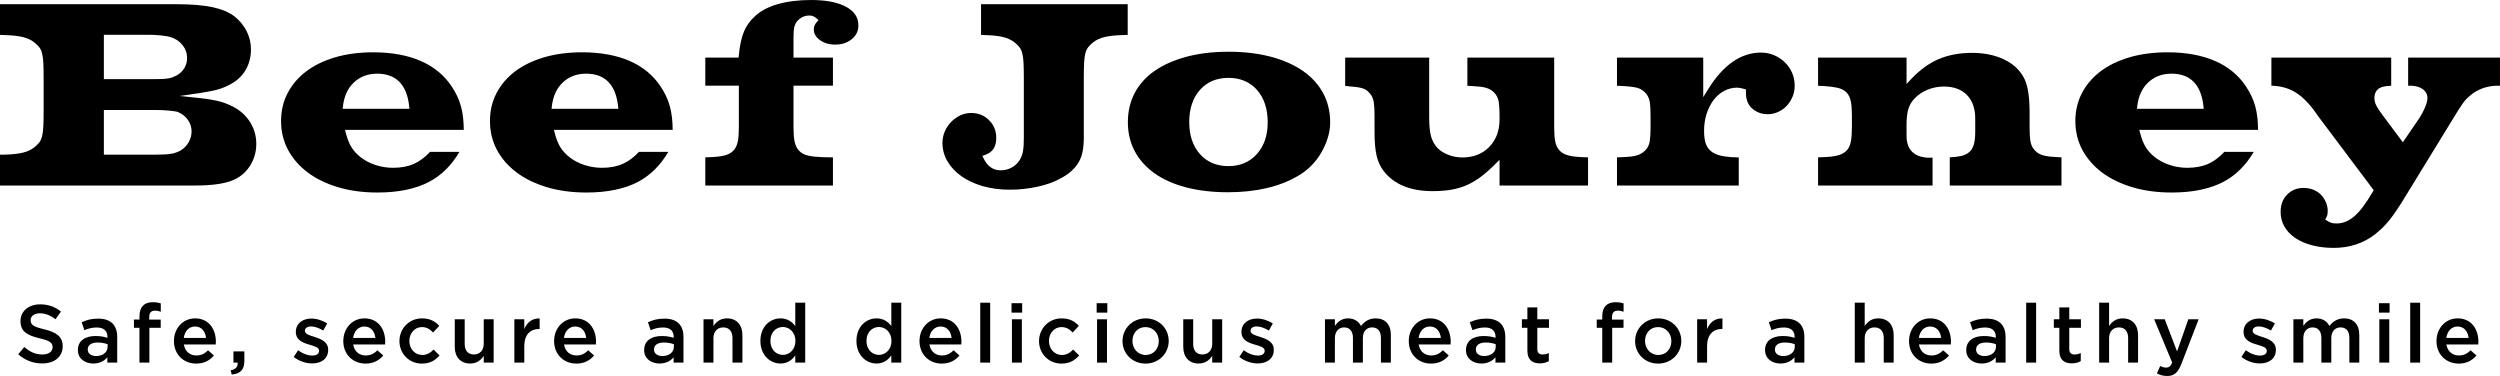<?xml version="1.0" encoding="UTF-8"?><svg id="b" xmlns="http://www.w3.org/2000/svg" viewBox="0 0 680.472 102.341"><defs><style>.d{fill:#000;stroke-width:0px;}</style></defs><g id="c"><path class="d" d="M12.036,89.63c3.307.804,5.026,1.988,5.026,4.602,0,2.948-2.301,4.691-5.585,4.691-2.39,0-4.646-.827-6.522-2.502l1.653-1.966c1.496,1.295,2.993,2.032,4.937,2.032,1.698,0,2.771-.781,2.771-1.987,0-1.14-.626-1.743-3.53-2.413-3.328-.804-5.205-1.787-5.205-4.691,0-2.726,2.234-4.557,5.34-4.557,2.278,0,4.088.692,5.674,1.966l-1.475,2.077c-1.407-1.05-2.814-1.608-4.244-1.608-1.608,0-2.547.826-2.547,1.877,0,1.229.715,1.765,3.708,2.479Z"/><path class="d" d="M29.219,98.699v-1.452c-.805.961-2.033,1.698-3.82,1.698-2.233,0-4.199-1.273-4.199-3.642v-.045c0-2.546,2.032-3.798,4.78-3.798,1.43,0,2.346.201,3.262.492v-.291c0-1.631-1.027-2.523-2.904-2.523-1.318,0-2.301.29-3.373.736l-.737-2.166c1.296-.581,2.569-.983,4.49-.983,3.484,0,5.183,1.832,5.183,4.981v6.992h-2.681ZM29.287,93.695c-.693-.268-1.653-.469-2.703-.469-1.698,0-2.703.692-2.703,1.898v.045c0,1.117,1.005,1.742,2.278,1.742,1.787,0,3.128-1.005,3.128-2.479v-.737Z"/><path class="d" d="M43.744,86.994v2.233h-3.083v9.472h-2.703v-9.472h-1.497v-2.256h1.497v-.85c0-2.591,1.296-3.864,3.619-3.864.938,0,1.586.134,2.188.312v2.279c-.536-.18-1.005-.291-1.586-.291-1.027,0-1.563.559-1.563,1.787v.648h3.128Z"/><path class="d" d="M53.441,96.756c1.317,0,2.256-.491,3.194-1.407l1.586,1.407c-1.117,1.34-2.658,2.211-4.825,2.211-3.418,0-6.054-2.479-6.054-6.143,0-3.396,2.391-6.166,5.764-6.166,3.753,0,5.651,2.949,5.651,6.367,0,.245-.022.469-.045.737h-8.667c.312,1.921,1.653,2.993,3.396,2.993ZM56.077,91.976c-.179-1.743-1.206-3.105-2.993-3.105-1.653,0-2.814,1.273-3.061,3.105h6.054Z"/><path class="d" d="M64.681,98.699h-1.14v-3.061h2.972v2.592c0,2.479-1.185,3.529-3.44,3.708l-.29-1.14c1.362-.268,2.01-.96,1.898-2.1Z"/><path class="d" d="M84.947,98.923c-1.675,0-3.529-.604-5.004-1.765l1.206-1.832c1.273.961,2.659,1.452,3.865,1.452,1.161,0,1.832-.491,1.832-1.273v-.045c0-.916-1.251-1.229-2.637-1.653-1.742-.491-3.686-1.206-3.686-3.462v-.045c0-2.233,1.854-3.597,4.199-3.597,1.475,0,3.083.514,4.334,1.341l-1.072,1.921c-1.139-.692-2.346-1.117-3.328-1.117-1.05,0-1.653.491-1.653,1.184v.045c0,.85,1.273,1.207,2.658,1.653,1.721.536,3.664,1.318,3.664,3.44v.045c0,2.479-1.922,3.708-4.379,3.708Z"/><path class="d" d="M99.538,96.756c1.317,0,2.256-.491,3.194-1.407l1.586,1.407c-1.117,1.34-2.658,2.211-4.825,2.211-3.418,0-6.054-2.479-6.054-6.143,0-3.396,2.391-6.166,5.764-6.166,3.753,0,5.651,2.949,5.651,6.367,0,.245-.022.469-.045.737h-8.667c.312,1.921,1.653,2.993,3.396,2.993ZM102.173,91.976c-.179-1.743-1.206-3.105-2.993-3.105-1.653,0-2.814,1.273-3.061,3.105h6.054Z"/><path class="d" d="M114.821,98.967c-3.507,0-6.099-2.747-6.099-6.12s2.592-6.188,6.121-6.188c2.234,0,3.619.827,4.714,2.033l-1.676,1.81c-.826-.871-1.697-1.475-3.061-1.475-1.966,0-3.396,1.698-3.396,3.775,0,2.122,1.452,3.82,3.53,3.82,1.272,0,2.211-.604,3.06-1.475l1.631,1.608c-1.161,1.296-2.524,2.211-4.825,2.211Z"/><path class="d" d="M131.668,86.904h2.703v11.795h-2.703v-1.832c-.76,1.117-1.854,2.078-3.686,2.078-2.659,0-4.2-1.787-4.2-4.535v-7.506h2.703v6.701c0,1.832.916,2.882,2.524,2.882,1.563,0,2.658-1.095,2.658-2.926v-6.657Z"/><path class="d" d="M142.708,98.699h-2.703v-11.795h2.703v2.658c.737-1.765,2.1-2.971,4.177-2.882v2.859h-.156c-2.368,0-4.021,1.542-4.021,4.669v4.49Z"/><path class="d" d="M156.918,96.756c1.318,0,2.257-.491,3.194-1.407l1.587,1.407c-1.117,1.34-2.659,2.211-4.825,2.211-3.418,0-6.055-2.479-6.055-6.143,0-3.396,2.391-6.166,5.764-6.166,3.753,0,5.652,2.949,5.652,6.367,0,.245-.022.469-.045.737h-8.668c.313,1.921,1.653,2.993,3.396,2.993ZM159.555,91.976c-.179-1.743-1.207-3.105-2.994-3.105-1.652,0-2.814,1.273-3.061,3.105h6.055Z"/><path class="d" d="M183.351,98.699v-1.452c-.804.961-2.032,1.698-3.819,1.698-2.234,0-4.2-1.273-4.2-3.642v-.045c0-2.546,2.033-3.798,4.781-3.798,1.43,0,2.345.201,3.261.492v-.291c0-1.631-1.027-2.523-2.903-2.523-1.318,0-2.302.29-3.374.736l-.736-2.166c1.295-.581,2.568-.983,4.489-.983,3.485,0,5.183,1.832,5.183,4.981v6.992h-2.681ZM183.418,93.695c-.692-.268-1.653-.469-2.703-.469-1.697,0-2.703.692-2.703,1.898v.045c0,1.117,1.006,1.742,2.279,1.742,1.787,0,3.127-1.005,3.127-2.479v-.737Z"/><path class="d" d="M194.19,98.699h-2.703v-11.795h2.703v1.832c.76-1.117,1.854-2.078,3.687-2.078,2.658,0,4.199,1.787,4.199,4.535v7.506h-2.703v-6.701c0-1.832-.916-2.882-2.524-2.882-1.563,0-2.658,1.095-2.658,2.926v6.657Z"/><path class="d" d="M216.466,98.699v-1.966c-.872,1.229-2.101,2.212-4.021,2.212-2.77,0-5.473-2.212-5.473-6.144s2.658-6.144,5.473-6.144c1.943,0,3.172.983,4.021,2.078v-6.345h2.702v16.308h-2.702ZM213.092,89.004c-1.854,0-3.396,1.43-3.396,3.798,0,2.323,1.564,3.798,3.396,3.798,1.81,0,3.418-1.497,3.418-3.798s-1.608-3.798-3.418-3.798Z"/><path class="d" d="M242.609,98.699v-1.966c-.871,1.229-2.1,2.212-4.021,2.212-2.771,0-5.474-2.212-5.474-6.144s2.658-6.144,5.474-6.144c1.943,0,3.172.983,4.021,2.078v-6.345h2.703v16.308h-2.703ZM239.236,89.004c-1.854,0-3.396,1.43-3.396,3.798,0,2.323,1.563,3.798,3.396,3.798,1.81,0,3.418-1.497,3.418-3.798s-1.608-3.798-3.418-3.798Z"/><path class="d" d="M256.374,96.756c1.318,0,2.257-.491,3.194-1.407l1.587,1.407c-1.117,1.34-2.659,2.211-4.825,2.211-3.418,0-6.055-2.479-6.055-6.143,0-3.396,2.391-6.166,5.764-6.166,3.753,0,5.652,2.949,5.652,6.367,0,.245-.022.469-.045.737h-8.668c.313,1.921,1.653,2.993,3.396,2.993ZM259.011,91.976c-.179-1.743-1.207-3.105-2.994-3.105-1.652,0-2.814,1.273-3.061,3.105h6.055Z"/><path class="d" d="M266.811,98.699v-16.308h2.703v16.308h-2.703Z"/><path class="d" d="M275.325,85.095v-2.569h2.903v2.569h-2.903ZM275.436,98.699v-11.795h2.703v11.795h-2.703Z"/><path class="d" d="M288.909,98.967c-3.508,0-6.099-2.747-6.099-6.12s2.591-6.188,6.121-6.188c2.233,0,3.618.827,4.713,2.033l-1.675,1.81c-.827-.871-1.698-1.475-3.061-1.475-1.966,0-3.396,1.698-3.396,3.775,0,2.122,1.452,3.82,3.529,3.82,1.273,0,2.212-.604,3.061-1.475l1.631,1.608c-1.162,1.296-2.524,2.211-4.825,2.211Z"/><path class="d" d="M298.496,85.095v-2.569h2.904v2.569h-2.904ZM298.607,98.699v-11.795h2.703v11.795h-2.703Z"/><path class="d" d="M311.789,98.967c-3.597,0-6.255-2.747-6.255-6.12,0-3.396,2.681-6.188,6.3-6.188s6.277,2.748,6.277,6.144c0,3.373-2.681,6.165-6.322,6.165ZM311.789,89.026c-2.167,0-3.552,1.698-3.552,3.775,0,2.1,1.496,3.82,3.597,3.82,2.188,0,3.574-1.698,3.574-3.775,0-2.101-1.497-3.82-3.619-3.82Z"/><path class="d" d="M329.955,86.904h2.703v11.795h-2.703v-1.832c-.76,1.117-1.854,2.078-3.686,2.078-2.659,0-4.2-1.787-4.2-4.535v-7.506h2.703v6.701c0,1.832.916,2.882,2.524,2.882,1.563,0,2.658-1.095,2.658-2.926v-6.657Z"/><path class="d" d="M342.335,98.923c-1.676,0-3.53-.604-5.004-1.765l1.206-1.832c1.273.961,2.658,1.452,3.864,1.452,1.162,0,1.832-.491,1.832-1.273v-.045c0-.916-1.251-1.229-2.636-1.653-1.742-.491-3.687-1.206-3.687-3.462v-.045c0-2.233,1.854-3.597,4.2-3.597,1.475,0,3.083.514,4.334,1.341l-1.072,1.921c-1.14-.692-2.346-1.117-3.329-1.117-1.05,0-1.652.491-1.652,1.184v.045c0,.85,1.272,1.207,2.658,1.653,1.72.536,3.663,1.318,3.663,3.44v.045c0,2.479-1.921,3.708-4.378,3.708Z"/><path class="d" d="M374.442,86.658c2.569,0,4.133,1.631,4.133,4.513v7.528h-2.703v-6.701c0-1.877-.871-2.882-2.391-2.882-1.474,0-2.523,1.027-2.523,2.926v6.657h-2.703v-6.724c0-1.832-.894-2.859-2.391-2.859s-2.524,1.116-2.524,2.948v6.635h-2.703v-11.795h2.703v1.787c.76-1.05,1.787-2.033,3.597-2.033,1.698,0,2.882.827,3.507,2.078.961-1.251,2.212-2.078,3.999-2.078Z"/><path class="d" d="M389.549,96.756c1.317,0,2.256-.491,3.194-1.407l1.586,1.407c-1.117,1.34-2.658,2.211-4.825,2.211-3.418,0-6.054-2.479-6.054-6.143,0-3.396,2.391-6.166,5.764-6.166,3.753,0,5.651,2.949,5.651,6.367,0,.245-.022.469-.045.737h-8.667c.312,1.921,1.653,2.993,3.396,2.993ZM392.185,91.976c-.179-1.743-1.206-3.105-2.993-3.105-1.653,0-2.814,1.273-3.061,3.105h6.054Z"/><path class="d" d="M407.044,98.699v-1.452c-.805.961-2.033,1.698-3.82,1.698-2.233,0-4.199-1.273-4.199-3.642v-.045c0-2.546,2.032-3.798,4.78-3.798,1.43,0,2.346.201,3.262.492v-.291c0-1.631-1.027-2.523-2.904-2.523-1.318,0-2.301.29-3.373.736l-.737-2.166c1.296-.581,2.569-.983,4.49-.983,3.484,0,5.183,1.832,5.183,4.981v6.992h-2.681ZM407.112,93.695c-.693-.268-1.653-.469-2.703-.469-1.698,0-2.703.692-2.703,1.898v.045c0,1.117,1.005,1.742,2.278,1.742,1.787,0,3.128-1.005,3.128-2.479v-.737Z"/><path class="d" d="M418.441,95.014c0,1.05.536,1.474,1.452,1.474.604,0,1.14-.134,1.676-.401v2.211c-.671.38-1.43.604-2.436.604-1.988,0-3.396-.871-3.396-3.463v-6.21h-1.496v-2.323h1.496v-3.239h2.703v3.239h3.172v2.323h-3.172v5.786Z"/><path class="d" d="M441.902,86.994v2.233h-3.083v9.472h-2.703v-9.472h-1.496v-2.256h1.496v-.85c0-2.591,1.296-3.864,3.619-3.864.938,0,1.586.134,2.189.312v2.279c-.536-.18-1.005-.291-1.586-.291-1.027,0-1.563.559-1.563,1.787v.648h3.127Z"/><path class="d" d="M451.309,98.967c-3.597,0-6.255-2.747-6.255-6.12,0-3.396,2.681-6.188,6.3-6.188s6.277,2.748,6.277,6.144c0,3.373-2.681,6.165-6.322,6.165ZM451.309,89.026c-2.167,0-3.552,1.698-3.552,3.775,0,2.1,1.496,3.82,3.597,3.82,2.188,0,3.574-1.698,3.574-3.775,0-2.101-1.497-3.82-3.619-3.82Z"/><path class="d" d="M464.65,98.699h-2.703v-11.795h2.703v2.658c.737-1.765,2.1-2.971,4.177-2.882v2.859h-.156c-2.368,0-4.021,1.542-4.021,4.669v4.49Z"/><path class="d" d="M488.446,98.699v-1.452c-.805.961-2.033,1.698-3.82,1.698-2.233,0-4.199-1.273-4.199-3.642v-.045c0-2.546,2.032-3.798,4.78-3.798,1.43,0,2.346.201,3.262.492v-.291c0-1.631-1.027-2.523-2.904-2.523-1.318,0-2.301.29-3.373.736l-.737-2.166c1.296-.581,2.569-.983,4.49-.983,3.484,0,5.183,1.832,5.183,4.981v6.992h-2.681ZM488.513,93.695c-.693-.268-1.653-.469-2.703-.469-1.698,0-2.703.692-2.703,1.898v.045c0,1.117,1.005,1.742,2.278,1.742,1.787,0,3.128-1.005,3.128-2.479v-.737Z"/><path class="d" d="M507.551,98.699h-2.703v-16.308h2.703v6.345c.759-1.117,1.854-2.078,3.686-2.078,2.658,0,4.2,1.787,4.2,4.535v7.506h-2.703v-6.701c0-1.832-.916-2.882-2.524-2.882-1.563,0-2.658,1.095-2.658,2.926v6.657Z"/><path class="d" d="M525.716,96.756c1.318,0,2.257-.491,3.194-1.407l1.587,1.407c-1.117,1.34-2.659,2.211-4.825,2.211-3.418,0-6.055-2.479-6.055-6.143,0-3.396,2.391-6.166,5.764-6.166,3.753,0,5.652,2.949,5.652,6.367,0,.245-.022.469-.045.737h-8.668c.313,1.921,1.653,2.993,3.396,2.993ZM528.353,91.976c-.179-1.743-1.207-3.105-2.994-3.105-1.652,0-2.814,1.273-3.061,3.105h6.055Z"/><path class="d" d="M543.211,98.699v-1.452c-.804.961-2.032,1.698-3.819,1.698-2.234,0-4.2-1.273-4.2-3.642v-.045c0-2.546,2.033-3.798,4.781-3.798,1.43,0,2.345.201,3.261.492v-.291c0-1.631-1.027-2.523-2.903-2.523-1.318,0-2.302.29-3.374.736l-.736-2.166c1.295-.581,2.568-.983,4.489-.983,3.485,0,5.183,1.832,5.183,4.981v6.992h-2.681ZM543.279,93.695c-.692-.268-1.653-.469-2.703-.469-1.697,0-2.703.692-2.703,1.898v.045c0,1.117,1.006,1.742,2.279,1.742,1.787,0,3.127-1.005,3.127-2.479v-.737Z"/><path class="d" d="M551.503,98.699v-16.308h2.703v16.308h-2.703Z"/><path class="d" d="M563.234,95.014c0,1.05.536,1.474,1.451,1.474.604,0,1.14-.134,1.676-.401v2.211c-.67.38-1.43.604-2.435.604-1.988,0-3.396-.871-3.396-3.463v-6.21h-1.497v-2.323h1.497v-3.239h2.703v3.239h3.172v2.323h-3.172v5.786Z"/><path class="d" d="M574.071,98.699h-2.703v-16.308h2.703v6.345c.76-1.117,1.854-2.078,3.687-2.078,2.658,0,4.199,1.787,4.199,4.535v7.506h-2.703v-6.701c0-1.832-.916-2.882-2.524-2.882-1.563,0-2.658,1.095-2.658,2.926v6.657Z"/><path class="d" d="M593.755,99.034c-.938,2.413-1.988,3.307-3.887,3.307-1.14,0-1.966-.269-2.793-.715l.916-2.011c.492.268,1.028.446,1.586.446.76,0,1.229-.335,1.676-1.362l-4.914-11.795h2.881l3.352,8.757,3.061-8.757h2.814l-4.691,12.13Z"/><path class="d" d="M615.095,98.923c-1.676,0-3.53-.604-5.004-1.765l1.206-1.832c1.273.961,2.658,1.452,3.864,1.452,1.162,0,1.832-.491,1.832-1.273v-.045c0-.916-1.251-1.229-2.636-1.653-1.742-.491-3.687-1.206-3.687-3.462v-.045c0-2.233,1.854-3.597,4.2-3.597,1.475,0,3.083.514,4.334,1.341l-1.072,1.921c-1.14-.692-2.346-1.117-3.329-1.117-1.05,0-1.652.491-1.652,1.184v.045c0,.85,1.272,1.207,2.658,1.653,1.72.536,3.663,1.318,3.663,3.44v.045c0,2.479-1.921,3.708-4.378,3.708Z"/><path class="d" d="M638.04,86.658c2.568,0,4.132,1.631,4.132,4.513v7.528h-2.702v-6.701c0-1.877-.872-2.882-2.391-2.882-1.475,0-2.524,1.027-2.524,2.926v6.657h-2.703v-6.724c0-1.832-.894-2.859-2.39-2.859s-2.524,1.116-2.524,2.948v6.635h-2.703v-11.795h2.703v1.787c.759-1.05,1.787-2.033,3.597-2.033,1.697,0,2.881.827,3.507,2.078.961-1.251,2.212-2.078,3.999-2.078Z"/><path class="d" d="M647.518,85.095v-2.569h2.904v2.569h-2.904ZM647.629,98.699v-11.795h2.703v11.795h-2.703Z"/><path class="d" d="M656.032,98.699v-16.308h2.703v16.308h-2.703Z"/><path class="d" d="M669.281,96.756c1.317,0,2.256-.491,3.194-1.407l1.586,1.407c-1.117,1.34-2.658,2.211-4.825,2.211-3.418,0-6.054-2.479-6.054-6.143,0-3.396,2.391-6.166,5.764-6.166,3.753,0,5.651,2.949,5.651,6.367,0,.245-.022.469-.045.737h-8.667c.312,1.921,1.653,2.993,3.396,2.993ZM671.916,91.976c-.179-1.743-1.206-3.105-2.993-3.105-1.653,0-2.814,1.273-3.061,3.105h6.054Z"/><path class="d" d="M64.38,29.578c-1.26-.771-2.638-1.387-4.091-1.824-1.466-.44-3.421-.789-5.807-1.039l-5.605-.588,5.577-.817c2.043-.299,3.69-.625,4.893-.97,1.18-.334,2.344-.826,3.462-1.458,1.762-.952,3.129-2.259,4.076-3.887.946-1.634,1.426-3.5,1.426-5.544,0-1.757-.397-3.429-1.18-4.97-.786-1.549-1.887-2.892-3.272-3.991-1.474-1.141-3.478-1.993-5.951-2.528-2.532-.544-5.889-.82-9.975-.82H0v8.354l1.299.051c1.955.053,3.578.225,4.815.512,1.29.303,2.371.796,3.211,1.468.558.447.993.87,1.33,1.292.367.459.643,1.065.82,1.797.164.683.269,1.547.323,2.642.051,1.051.077,2.419.077,4.107v8.906c0,1.69-.026,3.047-.077,4.07-.053,1.055-.161,1.942-.322,2.637-.175.761-.452,1.38-.821,1.841-.338.423-.785.856-1.329,1.29-.842.674-1.923,1.169-3.211,1.468-1.237.29-2.86.463-4.824.514H0v8.405h53.186c5.134,0,8.885-.636,11.152-1.891,1.655-.898,2.984-2.204,3.955-3.884.972-1.685,1.465-3.549,1.465-5.546s-.481-3.848-1.429-5.51c-.952-1.664-2.281-3.04-3.949-4.091ZM28.272,9.47h12.583c.878,0,1.9.063,3.12.194,1.256.139,2.06.285,2.531.459,1.26.384,2.336,1.102,3.158,2.123.836,1.039,1.261,2.238,1.261,3.565,0,.989-.252,1.907-.75,2.727-.491.81-1.152,1.456-1.965,1.922-.459.231-.829.401-1.146.533-.353.148-.776.261-1.296.349-.484.081-1.059.136-1.727.162-.641.026-1.474.039-2.502.039h-13.268v-12.073ZM51.368,38.69c-.514.912-1.235,1.664-2.145,2.232-.799.458-1.67.768-2.611.935-.915.16-2.299.238-4.235.238h-14.105v-12.147h14.486c1.077,0,2.162.053,3.226.155,1.082.106,1.824.211,2.272.322,1.23.486,2.153,1.194,2.838,2.135.696.958,1.049,2.032,1.049,3.195,0,1.033-.261,2.021-.775,2.935Z"/><path class="d" d="M125.466,28.939c-.267-.97-.612-1.905-1.024-2.776-.414-.877-.922-1.769-1.509-2.651-1.997-3.019-4.814-5.34-8.374-6.899-3.596-1.577-7.957-2.377-12.961-2.377-3.82,0-7.325.465-10.418,1.378-3.076.912-5.727,2.206-7.879,3.843-2.14,1.628-3.827,3.611-5.016,5.892-1.185,2.271-1.785,4.826-1.785,7.589,0,2.863.638,5.503,1.896,7.848,1.263,2.359,3.054,4.419,5.319,6.125,2.281,1.718,5.061,3.076,8.266,4.037,3.216.965,6.835,1.454,10.757,1.454,5.689,0,10.431-.984,14.095-2.924,3.325-1.762,6.087-4.5,8.223-8.144h-8c-1.368,1.47-2.834,2.562-4.36,3.25-1.606.722-3.523,1.088-5.695,1.088-1.591,0-3.162-.241-4.667-.718-1.518-.479-2.859-1.157-3.984-2.014-1.073-.805-1.95-1.724-2.6-2.727-.648-1-1.191-2.336-1.613-3.977l-.227-.884h32.323c-.017-1.201-.077-2.292-.18-3.252-.123-1.12-.32-2.183-.588-3.162ZM93.266,29.611l.095-.792c.324-2.697,1.332-4.854,2.997-6.408,1.674-1.565,3.797-2.359,6.307-2.359,5.117,0,8.043,2.952,8.696,8.773l.088.787h-18.183Z"/><path class="d" d="M182.327,28.939c-.267-.97-.612-1.905-1.024-2.776-.414-.877-.922-1.769-1.509-2.651-1.997-3.019-4.814-5.34-8.374-6.899-3.596-1.577-7.957-2.377-12.961-2.377-3.82,0-7.325.465-10.418,1.378-3.076.912-5.727,2.206-7.879,3.843-2.14,1.628-3.827,3.611-5.016,5.892-1.185,2.271-1.785,4.826-1.785,7.589,0,2.863.638,5.503,1.895,7.848,1.264,2.359,3.054,4.419,5.32,6.125,2.281,1.718,5.061,3.076,8.266,4.037,3.216.965,6.835,1.454,10.757,1.454,5.689,0,10.431-.984,14.095-2.924,3.325-1.762,6.087-4.5,8.223-8.144h-8c-1.368,1.47-2.834,2.562-4.36,3.25-1.606.722-3.523,1.088-5.695,1.088-1.591,0-3.162-.241-4.667-.718-1.518-.479-2.859-1.157-3.984-2.014-1.073-.805-1.95-1.724-2.6-2.727-.648-1-1.191-2.336-1.613-3.977l-.227-.884h32.323c-.017-1.201-.077-2.292-.18-3.252-.123-1.12-.32-2.183-.588-3.162ZM150.127,29.611l.095-.792c.324-2.697,1.332-4.854,2.997-6.408,1.674-1.565,3.797-2.359,6.307-2.359,5.117,0,8.043,2.952,8.696,8.773l.088.787h-18.183Z"/><path class="d" d="M230.426,1.926c-2.269-1.278-5.508-1.926-9.624-1.926-3.422,0-6.467.375-9.054,1.116-2.545.725-4.614,1.799-6.151,3.192-1.388,1.245-2.429,2.683-3.096,4.278-.68,1.625-1.149,3.796-1.394,6.452l-.06.643h-9.072v7.644h9.134v11.364c0,1.562-.094,2.836-.28,3.79-.202,1.042-.609,1.891-1.209,2.521-.6.63-1.446,1.081-2.515,1.343-.992.239-2.282.386-3.837.437l-1.294.051v7.669h34.742v-7.658l-2.885-.062c-1.517-.051-2.776-.185-3.752-.396-1.074-.232-1.938-.685-2.569-1.343-.627-.657-1.047-1.533-1.249-2.606-.187-.984-.279-2.211-.279-3.746v-11.364h10.733v-7.644h-10.733v-5.35c0-1.333.055-2.241.167-2.773.12-.567.359-1.123.713-1.655.944-1.139,2.099-1.685,3.481-1.685.684,0,1.329.266,1.917.789l.54.481-.492.528c-.539.581-.8,1.245-.8,2.032,0,1.092.529,2.014,1.616,2.819,1.136.842,2.532,1.269,4.147,1.269,1.877,0,3.385-.495,4.609-1.512,1.186-.984,1.762-2.199,1.762-3.718,0-2.128-1.053-3.757-3.218-4.979Z"/><path class="d" d="M267.029,9.5l1.075.048c2.002.053,3.639.225,4.852.514,1.265.301,2.331.794,3.171,1.466.558.447.993.87,1.33,1.292.367.459.643,1.065.82,1.797.164.683.269,1.547.323,2.642.051,1.051.077,2.419.077,4.107v16.214c0,1.447-.067,2.6-.199,3.424-.14.866-.437,1.702-.884,2.484-.527.878-1.254,1.577-2.171,2.091-.915.516-1.954.778-3.087.778-2.011,0-3.557-1.081-4.595-3.215l-.349-.717.753-.262c2.036-.708,3.026-2.208,3.026-4.584,0-1.954-.642-3.546-1.961-4.866-1.32-1.32-2.912-1.961-4.867-1.961-1.055,0-2.054.22-2.971.653-.933.445-1.774,1.049-2.497,1.796-.72.743-1.299,1.618-1.722,2.602-.417.974-.628,2.005-.628,3.07,0,1.792.454,3.479,1.35,5.01.907,1.555,2.171,2.914,3.757,4.042,1.603,1.143,3.543,2.056,5.767,2.716,4.479,1.326,10.029,1.262,15.024.176,2.482-.54,4.605-1.308,6.308-2.282,1.174-.637,2.165-1.32,2.958-2.042.782-.709,1.428-1.498,1.92-2.343.491-.842.848-1.819,1.059-2.901.219-1.118.33-2.403.33-3.822v-16.063c0-1.688.025-3.058.077-4.107.052-1.074.16-1.963.323-2.642.176-.732.452-1.338.82-1.797.338-.424.773-.847,1.328-1.292.842-.673,1.922-1.167,3.212-1.468,1.236-.287,2.859-.459,4.825-.512l1.365-.051V1.143h-39.918v8.357Z"/><path class="d" d="M354.711,19.358c-2.384-1.669-5.318-2.979-8.721-3.892-3.428-.917-7.31-1.384-11.539-1.384-4.281,0-8.176.465-11.576,1.384-3.384.915-6.293,2.213-8.648,3.857-2.331,1.627-4.139,3.642-5.373,5.989-1.235,2.348-1.861,5.017-1.861,7.931s.626,5.568,1.859,7.887c1.237,2.329,3.034,4.348,5.343,6,2.332,1.669,5.212,2.965,8.56,3.848,3.378.894,7.237,1.349,11.467,1.349,7.598,0,13.983-1.479,18.978-4.394,1.321-.736,2.536-1.657,3.623-2.745,1.092-1.092,2.028-2.297,2.782-3.586.755-1.29,1.361-2.664,1.8-4.077.433-1.396.653-2.812.653-4.206,0-2.914-.637-5.579-1.895-7.924-1.261-2.35-3.096-4.382-5.453-6.037ZM342.135,41.896c-1.959,2.204-4.571,3.32-7.761,3.32-3.243,0-5.868-1.118-7.802-3.324-1.909-2.179-2.878-5.09-2.878-8.649,0-3.611.968-6.547,2.878-8.727,1.934-2.206,4.559-3.324,7.802-3.324s5.868,1.118,7.802,3.324c1.91,2.181,2.878,5.142,2.878,8.802,0,3.51-.982,6.396-2.919,8.577Z"/><path class="d" d="M427.037,42.343c-1.072-.262-1.918-.713-2.516-1.343-.6-.632-1.008-1.481-1.209-2.523-.188-.961-.28-2.201-.28-3.789V15.681h-23.628v7.678l.924.042c1.035.053,1.887.118,2.56.195.706.081,1.318.206,1.819.375.512.169.947.38,1.29.627.327.239.661.558.999.952.496.62.815,1.384.962,2.29.132.826.199,2.054.199,3.651v1.067c0,3.019-.938,5.516-2.788,7.419-1.856,1.912-4.305,2.88-7.282,2.88-1.349,0-2.639-.234-3.833-.695-1.201-.461-2.206-1.092-2.986-1.873-.855-.91-1.449-2.012-1.782-3.29-.319-1.22-.48-2.868-.48-4.898V15.681h-22.867v7.706l.193.018c1.123.102,2.018.19,2.682.268.695.081,1.283.192,1.753.327.518.155.944.363,1.268.618.291.236.605.548.936.933.497.621.815,1.384.962,2.29.132.826.199,2.054.199,3.651v4.491c0,2.674.198,4.861.59,6.496.379,1.591,1.026,2.972,1.922,4.102,2.793,3.613,7.266,5.442,13.299,5.442,1.82,0,3.497-.125,4.985-.371,1.459-.245,2.865-.651,4.178-1.209,1.312-.558,2.606-1.312,3.85-2.238,1.257-.935,2.6-2.116,3.995-3.51l1.209-1.209v7.016h24.085v-7.669l-1.374-.051c-1.552-.051-2.842-.197-3.832-.437Z"/><path class="d" d="M485.818,16.966c-.849-.824-1.839-1.479-2.944-1.949-1.101-.468-2.302-.706-3.567-.706-5.445,0-10.287,3.37-14.394,10.017l-1.31,2.121v-10.769h-23.476v7.67l1.298.049c2.014.107,3.409.276,4.275.521.954.269,1.768.826,2.42,1.651.476.597.795,1.361.942,2.268.132.826.199,2.054.199,3.651v3.197c0,1.599-.067,2.827-.199,3.651-.148.91-.466,1.674-.946,2.273-.654.773-1.465,1.319-2.422,1.637-.915.305-2.314.479-4.278.53l-1.29.051v7.669h33.143v-7.648c-1.596-.023-2.956-.127-4.052-.308-1.312-.218-2.381-.602-3.174-1.141-.839-.57-1.43-1.357-1.758-2.341-.306-.917-.455-2.049-.455-3.459,0-1.639.229-3.185.68-4.593.452-1.41,1.077-2.658,1.857-3.708.79-1.063,1.751-1.912,2.853-2.519,1.116-.614,2.333-.926,3.614-.926.178,0,.446.028.803.088.327.055.682.136,1.064.243l.516.146v.535c0,.944.067,1.644.198,2.081.282,1.257.925,2.215,1.982,2.979,1.077.782,2.297,1.16,3.734,1.16,1.007,0,1.971-.208,2.863-.62.9-.415,1.684-.975,2.329-1.667.651-.697,1.181-1.523,1.579-2.458.392-.924.591-1.931.591-2.996,0-1.264-.237-2.451-.702-3.525-.47-1.079-1.135-2.04-1.975-2.857Z"/><path class="d" d="M557.706,42.585c-.7-.079-1.312-.206-1.815-.371-.54-.181-.965-.389-1.3-.636-.321-.234-.648-.544-.994-.947-.496-.618-.815-1.382-.96-2.29-.134-.824-.199-2.019-.199-3.651v-3.806c0-1.481-.05-2.817-.15-3.973-.099-1.128-.249-2.15-.443-3.028-.191-.857-.444-1.628-.751-2.292-.306-.657-.702-1.305-1.175-1.921-1.284-1.665-3.08-2.973-5.337-3.885-2.294-.926-4.92-1.396-7.803-1.396-3.388,0-6.445.57-9.086,1.695-2.639,1.123-5.171,2.963-7.525,5.466l-1.224,1.301v-7.169h-24.085v7.67l1.374.049c1.56.106,2.836.262,3.813.472,1.07.232,1.918.657,2.521,1.257.606.607,1.018,1.461,1.224,2.539.185.981.278,2.268.278,3.824v3.197c0,1.558-.093,2.845-.278,3.822-.205,1.079-.616,1.935-1.223,2.54-.599.599-1.441,1.033-2.502,1.292-.993.239-2.283.386-3.837.437l-1.371.051v7.669h31.164v-7.604l-.702.035h-.003c-4.184.002-6.375-2.06-6.375-5.959v-2.892c0-1.864.158-3.299.486-4.389.337-1.125.935-2.121,1.775-2.961.916-.972,2.102-1.759,3.51-2.326,1.394-.563,2.867-.85,4.375-.85,2.672,0,4.789.776,6.29,2.304,1.498,1.526,2.258,3.679,2.258,6.396v3.653c0,1.269-.109,2.35-.326,3.216-.237.947-.667,1.706-1.278,2.257-.603.542-1.419.917-2.429,1.12-.773.155-1.745.264-2.895.326v7.674h30.404v-7.678l-.851-.044c-1.033-.049-1.887-.114-2.558-.194Z"/><path class="d" d="M613.854,28.939c-.267-.97-.612-1.905-1.024-2.776-.414-.877-.922-1.769-1.509-2.651-1.997-3.019-4.814-5.34-8.374-6.899-3.596-1.577-7.957-2.377-12.961-2.377-3.82,0-7.325.465-10.418,1.378-3.076.912-5.727,2.206-7.879,3.843-2.14,1.628-3.827,3.611-5.016,5.892-1.185,2.271-1.785,4.826-1.785,7.589,0,2.863.638,5.503,1.895,7.848,1.264,2.359,3.054,4.419,5.32,6.125,2.281,1.718,5.061,3.076,8.266,4.037,3.216.965,6.835,1.454,10.757,1.454,5.689,0,10.431-.984,14.095-2.924,3.325-1.762,6.087-4.5,8.223-8.144h-8c-1.368,1.47-2.834,2.562-4.36,3.25-1.606.722-3.523,1.088-5.695,1.088-1.591,0-3.162-.241-4.667-.718-1.518-.479-2.859-1.157-3.984-2.014-1.073-.805-1.95-1.724-2.6-2.727-.648-1-1.191-2.336-1.613-3.977l-.227-.884h32.323c-.017-1.201-.077-2.292-.18-3.252-.123-1.12-.32-2.183-.588-3.162ZM581.654,29.611l.095-.792c.324-2.697,1.332-4.854,2.997-6.408,1.674-1.565,3.797-2.359,6.307-2.359,5.117,0,8.043,2.952,8.696,8.773l.088.787h-18.183Z"/><path class="d" d="M659.302,24.165c.931.611,1.423,1.486,1.423,2.532,0,.658-.217,1.496-.664,2.558-.42.996-.926,1.956-1.504,2.85l-4.527,6.618-5.083-6.806c-.993-1.305-1.66-2.282-2.036-2.982-.409-.757-.617-1.484-.617-2.162,0-1.266.43-2.183,1.278-2.727.659-.423,1.739-.657,3.289-.708v-7.656h-32.611v7.646c2.519.058,4.748.681,6.632,1.856,2.026,1.264,4.054,3.403,6.026,6.359l15.191,20.226-.238.407c-1.833,3.139-3.449,5.301-4.94,6.607-1.548,1.354-3.191,2.04-4.882,2.04-.575,0-1.021-.046-1.365-.139-.348-.093-.746-.283-1.217-.577l-.545-.34.286-.576c.216-.433.292-.695.319-.842.043-.239.064-.542.064-.898,0-.861-.172-1.688-.511-2.456-.342-.775-.805-1.459-1.376-2.032-.562-.562-1.252-1.009-2.046-1.327-.801-.319-1.673-.481-2.591-.481-1.849,0-3.327.59-4.519,1.805-1.195,1.217-1.776,2.76-1.776,4.718,0,1.444.34,2.773,1.011,3.951.679,1.195,1.644,2.232,2.87,3.079,1.244.863,2.784,1.546,4.577,2.032,1.807.488,3.82.736,5.981.736,4.284,0,8.057-1.231,11.215-3.66.725-.579,1.426-1.194,2.072-1.813.638-.616,1.296-1.349,1.953-2.176.674-.849,1.393-1.845,2.135-2.959.755-1.132,1.587-2.456,2.493-3.968l12.184-19.872c.761-1.268,1.385-2.289,1.87-3.053.492-.778.906-1.4,1.243-1.864.344-.479.676-.878.986-1.188.29-.29.621-.595.992-.912,2.103-1.782,4.664-2.683,7.616-2.683h.51v-7.644h-24.998v7.644h.586c1.301,0,2.392.282,3.242.84Z"/></g></svg>